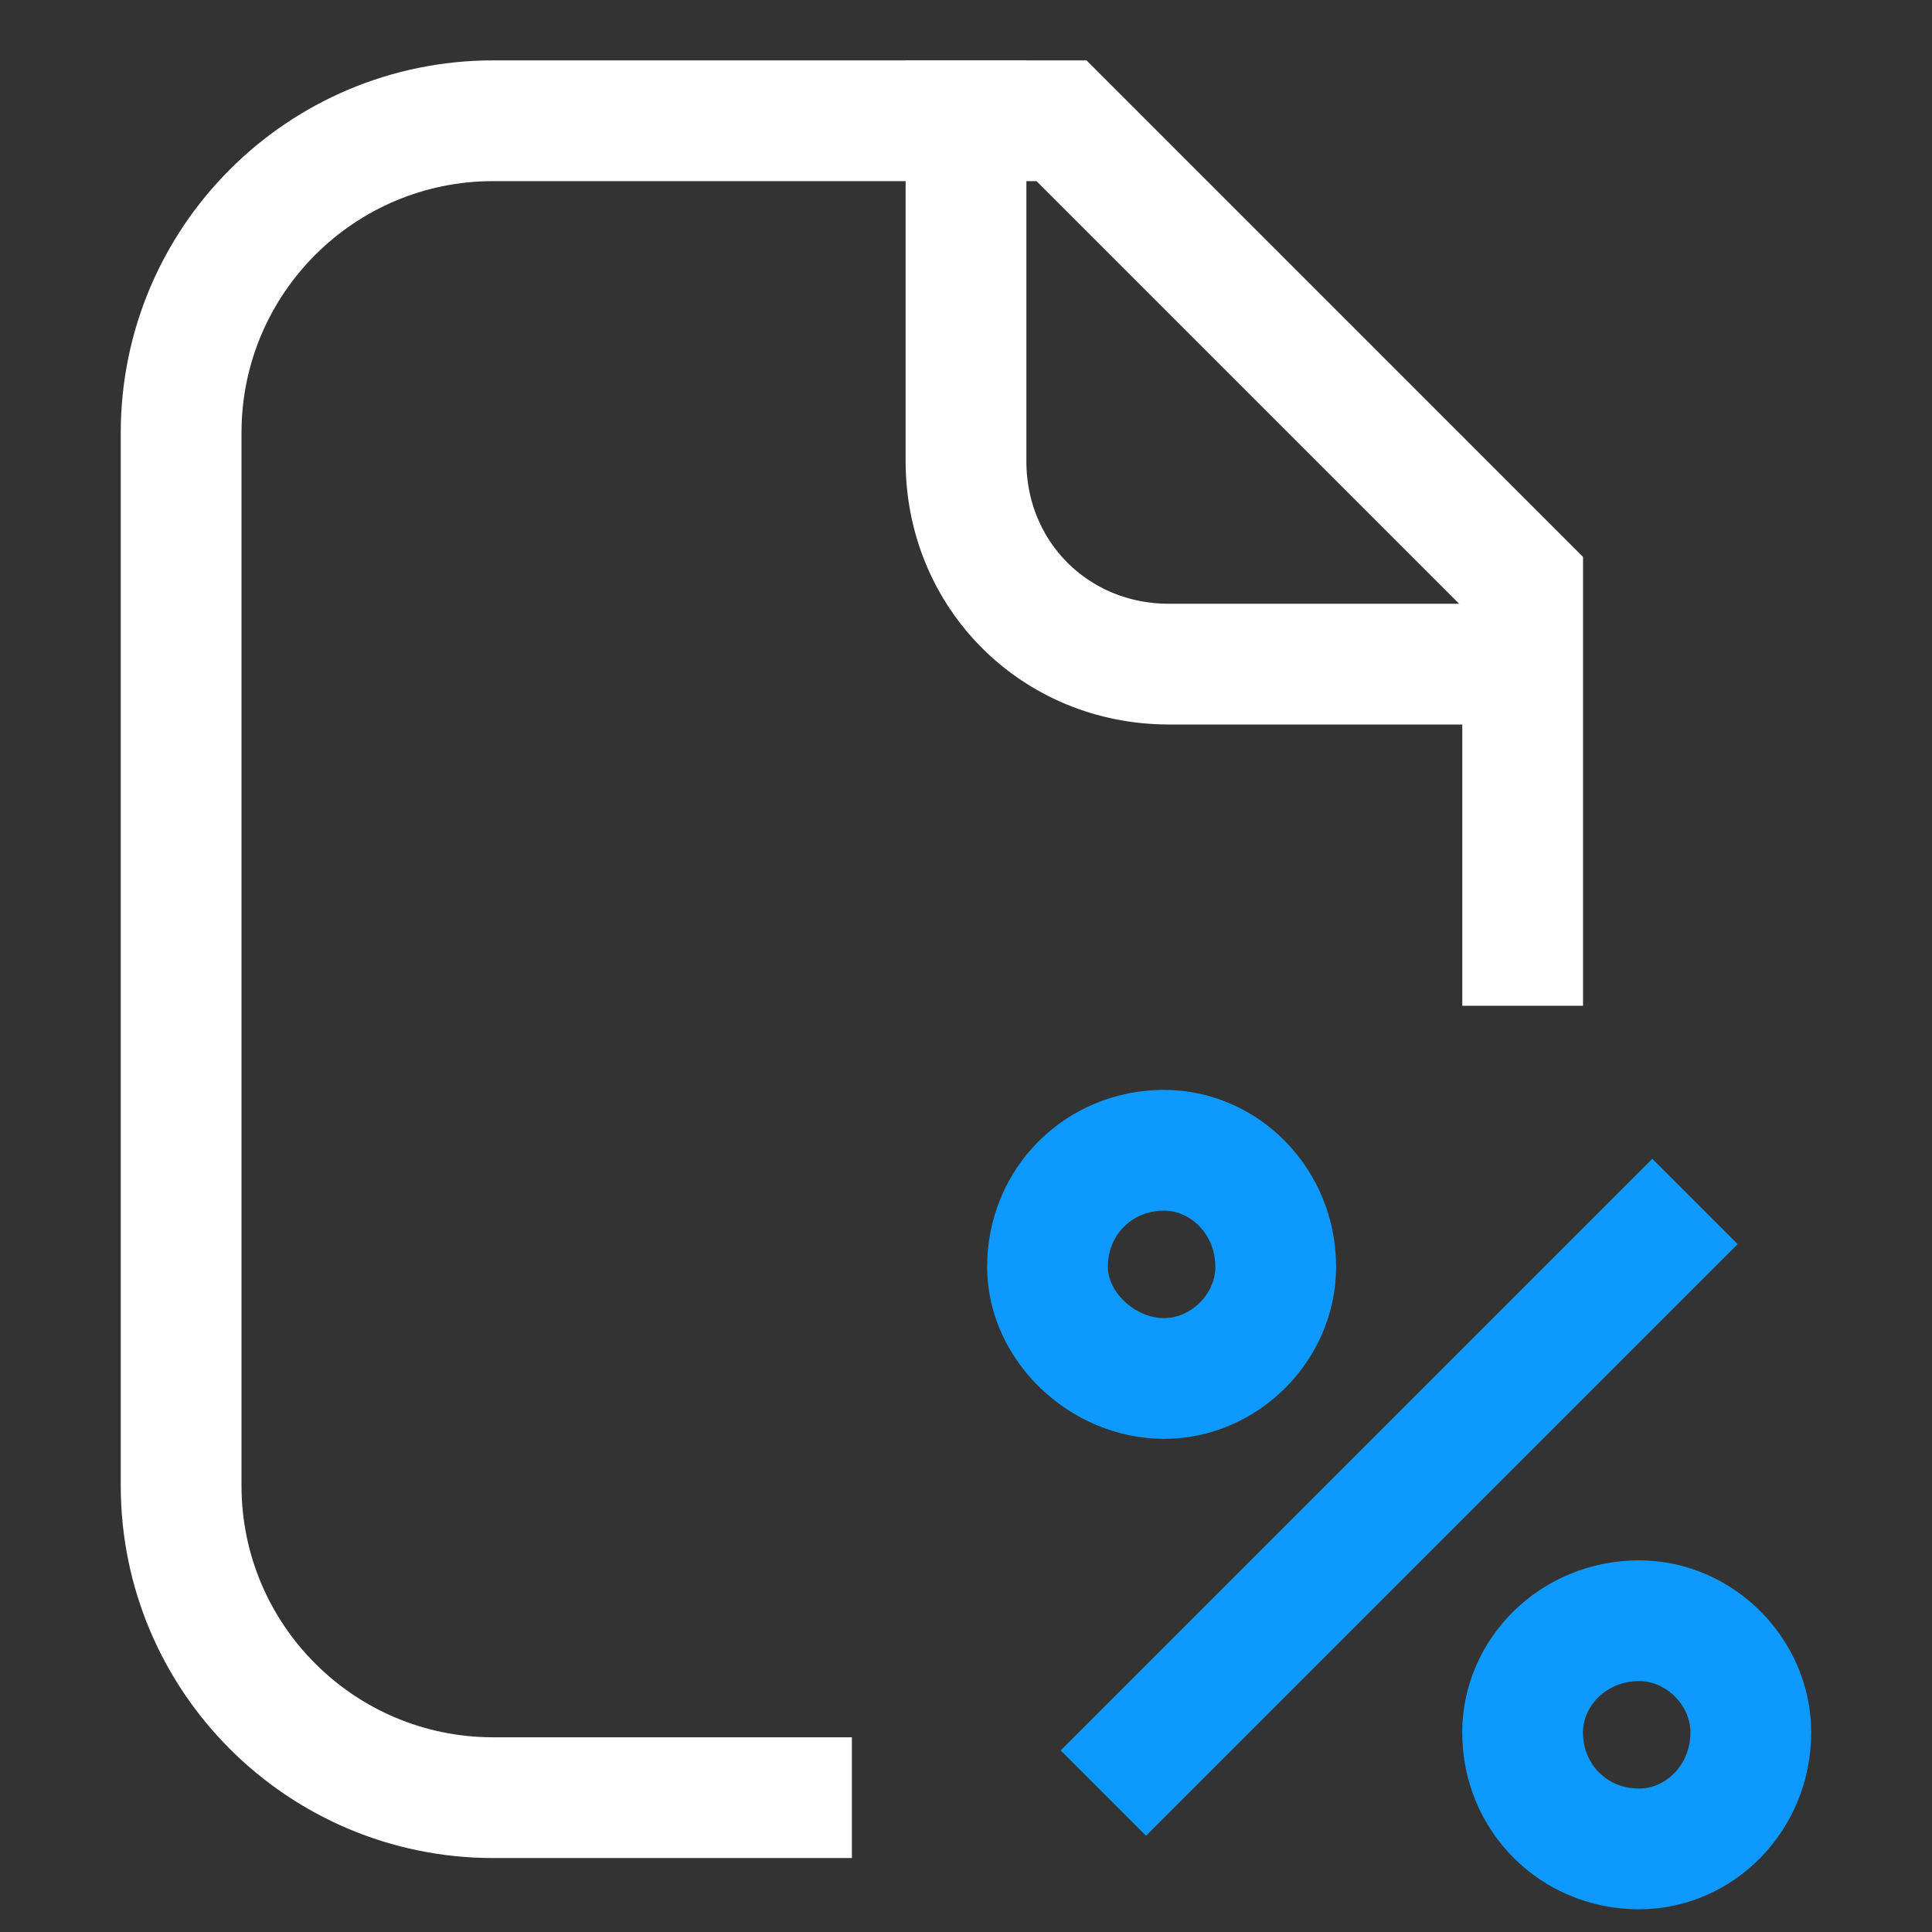 <svg width="32" height="32" viewBox="0 0 32 32" fill="none" xmlns="http://www.w3.org/2000/svg">
<rect x="0" y="0" width="32" height="32" fill="#333333" stroke="none"/>
<path d="M14.11 29.775H8.169C5.315 29.775 3 27.461 3 24.606V7.169C3 4.315 5.315 2 8.169 2H17.582L25.22 9.638V16.659" stroke="white" stroke-width="2" stroke-miterlimit="10"/>
<path d="M26 11H19.361C17.475 11 16 9.525 16 7.639V1" stroke="white" stroke-width="2" stroke-miterlimit="10"/>
<path d="M28.074 19.9L18.275 29.699" stroke="#0D99FF" stroke-width="2" stroke-miterlimit="10"/>
<path d="M19.279 22.832C20.282 22.832 21.13 21.984 21.13 20.981C21.13 19.901 20.282 19.052 19.279 19.052C18.198 19.052 17.35 19.901 17.35 20.981C17.35 21.984 18.276 22.832 19.279 22.832Z" stroke="#0D99FF" stroke-width="2" stroke-miterlimit="10"/>
<path d="M27.148 30.624C28.151 30.624 28.999 29.776 28.999 28.695C28.999 27.692 28.151 26.844 27.148 26.844C26.067 26.844 25.219 27.692 25.219 28.695C25.219 29.776 26.067 30.624 27.148 30.624Z" stroke="#0D99FF" stroke-width="2" stroke-miterlimit="10"/>
</svg>

